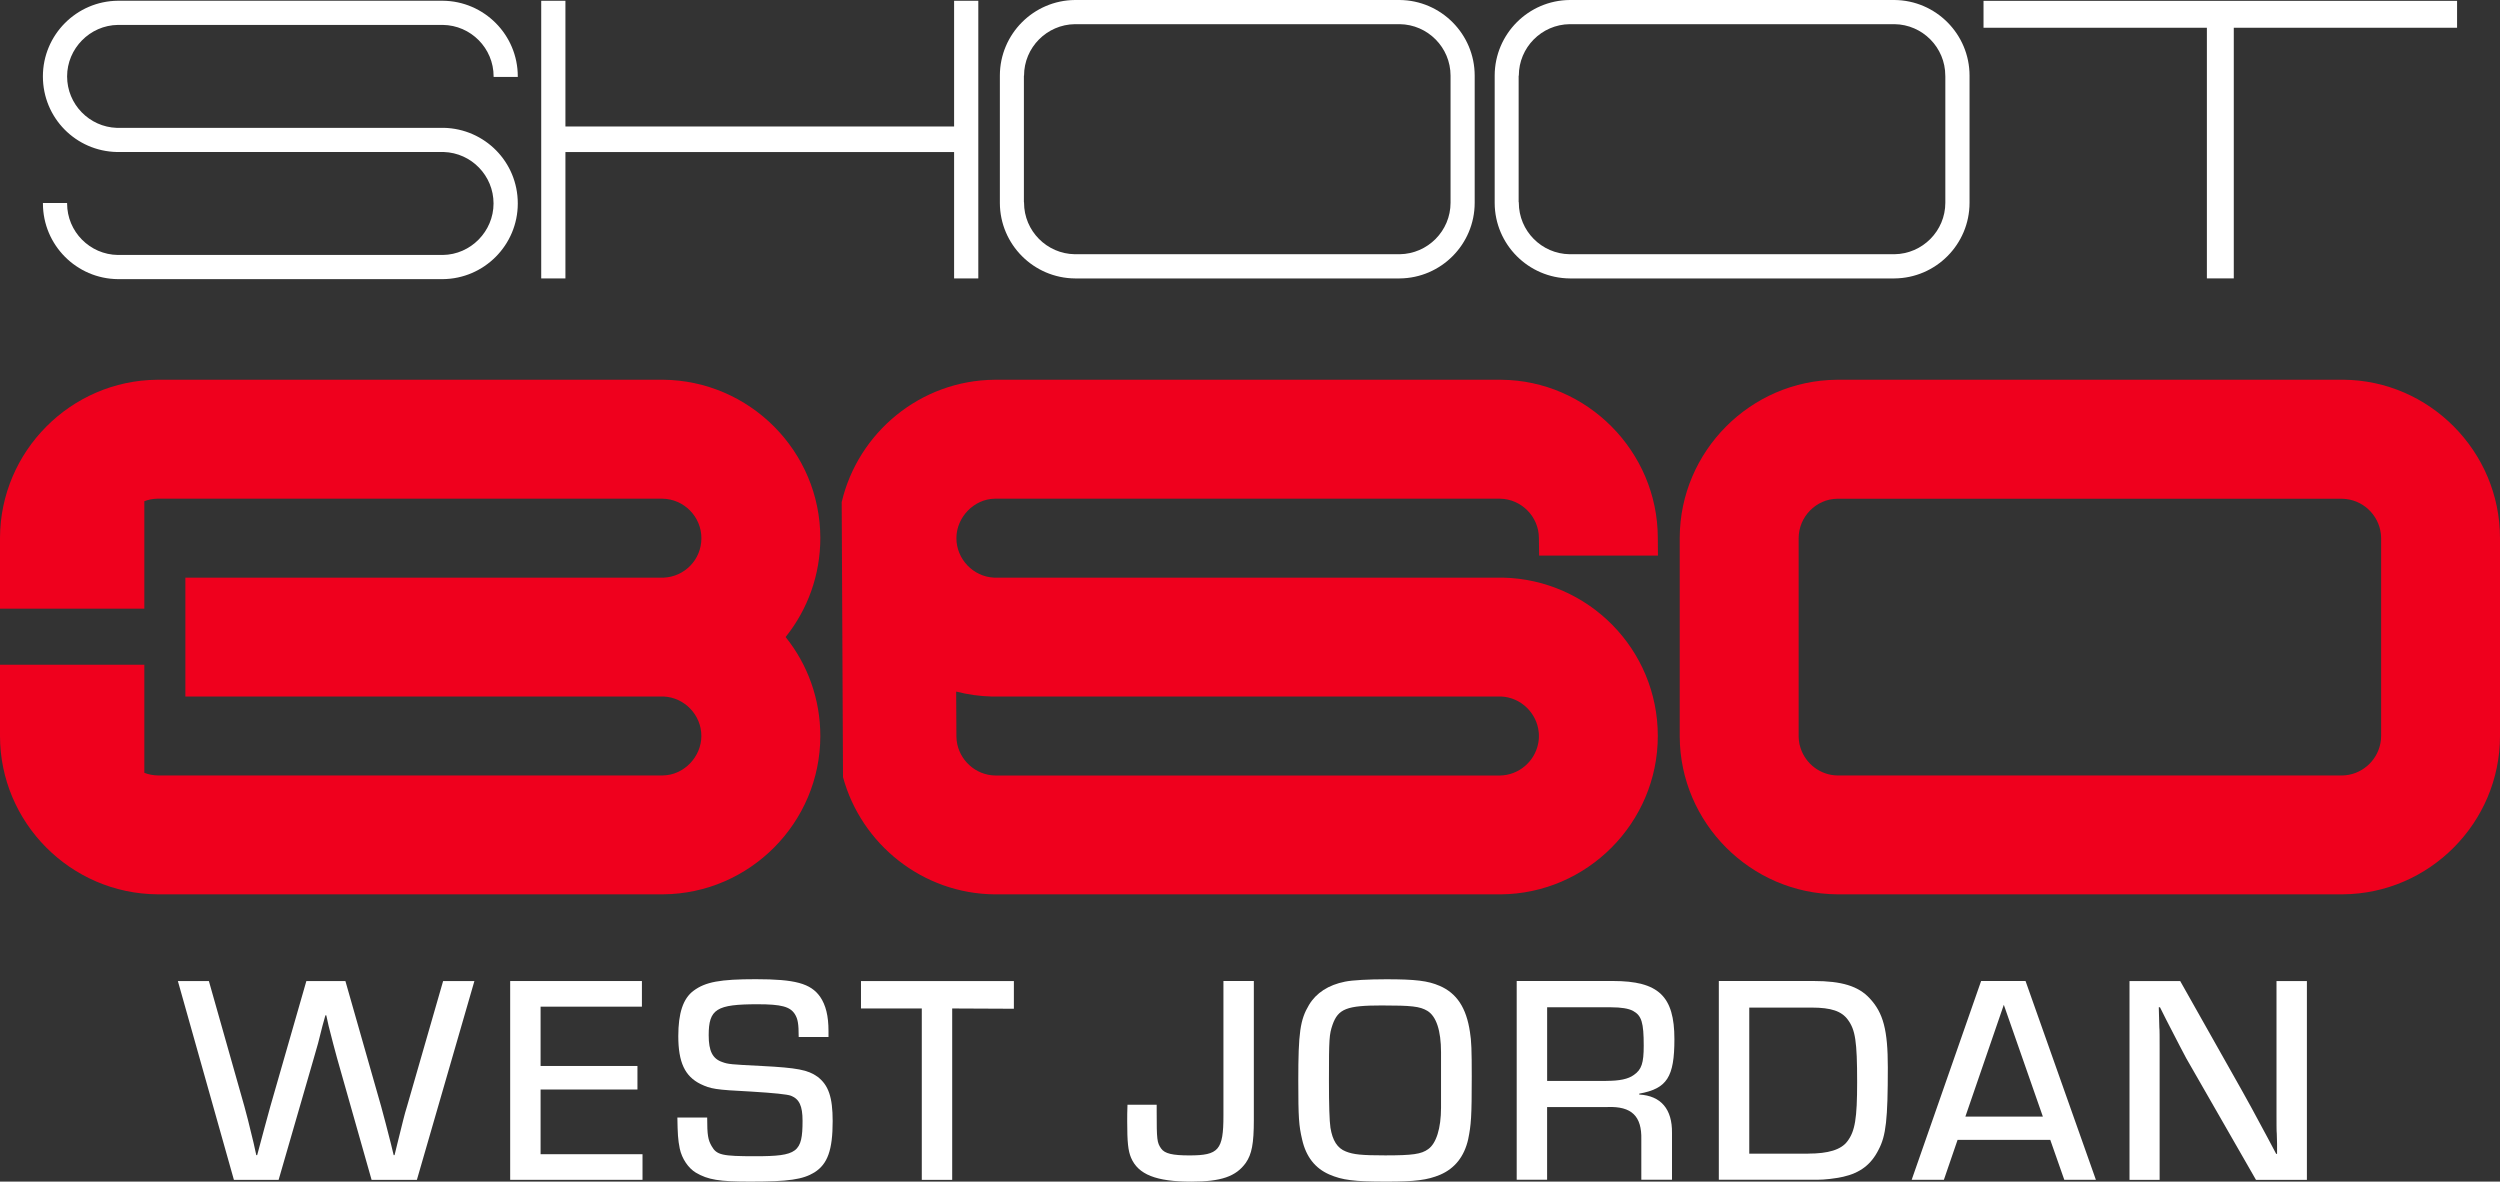 <svg xmlns="http://www.w3.org/2000/svg" id="uuid-4fa48c80-492e-4be2-8cef-ebbf451b94d9" data-name="Layer 1" width="706.37" height="333.86" viewBox="0 0 706.37 333.86"><rect x="0" y="0" width="706.37" height="333.86" fill="#333333" stroke="none"/><g><g><path d="M672.72,209.07c-.04.3-.09.6-.13.9-.02.06-.02.14-.04.19-1.03,5.02-5.45,8.85-10.75,8.95h-142.59c-4.85-.06-8.98-3.27-10.43-7.64-.02-.05-.04-.09-.05-.14-.05-.16-.09-.32-.13-.49-.05-.18-.11-.36-.16-.55-.05-.26-.09-.53-.12-.8-.02-.09-.03-.19-.05-.28-.02-.2-.02-.4-.04-.61,0-.16-.02-.33-.03-.5v-56.02c0-6.08,4.95-11.08,10.88-11.16h142.68c.38,0,.75.03,1.11.08,5.5.62,9.81,5.3,9.91,10.92v56.04c0,.38-.02.76-.05,1.13M662.12,107.3h-143.11c-24.4.19-44.32,20.19-44.41,44.62v56.22c.12,24.38,20.04,44.37,44.5,44.55h142.86c24.48-.19,44.41-20.26,44.41-44.76v-55.88c0-24.5-19.93-44.57-44.25-44.76" fill="#ef001d"></path><path d="M280.37,196.8h143.82c5.51.26,10.03,4.64,10.57,10.06.05.36.05.71.05,1.09s0,.76-.05,1.13c-.02.19-.05.38-.08.56-.03.18-.05.36-.09.53-1.02,5.02-5.45,8.85-10.74,8.95h-142.6c-5.64-.07-10.3-4.4-10.95-9.88v-.03c-.02-.2-.03-.4-.04-.61-.02-.16-.03-.33-.03-.5l-.07-12.7c3.31.86,6.73,1.33,10.2,1.41M424.16,107.3h-143.11c-20.99.16-38.62,14.93-43.23,34.57l.37,77.71c5.14,18.9,22.45,32.97,42.94,33.12h142.87c24.49-.19,44.41-20.26,44.41-44.76s-19.61-44.18-43.73-44.73h-143.84c-5.87-.28-10.61-5.25-10.61-11.15s4.94-11.08,10.88-11.16h142.69c6.04.08,10.99,5.06,11.01,11.09l.07,4.99h33.57l-.04-5.1c-.09-24.4-20.02-44.4-44.25-44.58" fill="#ef001d"></path><path d="M187.27,107.3H44.42C20.02,107.49.1,127.49,0,151.93v20.05h40.78v-30.36c1.15-.45,2.4-.7,3.69-.72h142.69c6.08.08,11.02,5.08,11.02,11.16s-4.74,10.87-10.62,11.15H52.38v33.59h135.17c5.88.28,10.62,5.24,10.62,11.14s-4.94,11.09-10.88,11.16H44.61c-1.35-.02-2.64-.28-3.83-.74v-30.55H0v20.12c0,24.5,19.92,44.57,44.5,44.76h142.86c24.5-.19,44.42-20.26,44.42-44.76,0-10.33-3.53-20.12-9.81-27.94,6.27-7.81,9.81-17.6,9.81-27.94,0-24.5-19.93-44.57-44.51-44.76" fill="#ef001d"></path></g><g><path d="M549.65,21.52v35.76c0,7.96-6.44,14.45-14.37,14.55h-91.78c-7.93-.1-14.36-6.59-14.36-14.55v-.15h-.05V21.38h.05c0-7.96,6.42-14.45,14.37-14.55h91.77c7.93.1,14.36,6.59,14.36,14.55,0,.05,0,.09,0,.15h0ZM535.27,0h-91.74c-11.68.09-21.16,9.6-21.21,21.3h0v36.08h0c.05,11.69,9.53,21.19,21.21,21.29h91.58c.05,0,.11,0,.16,0,11.72-.09,21.22-9.65,21.22-21.38V21.38c0-11.73-9.5-21.29-21.22-21.38" fill="#fff"></path><path d="M409.85,21.52v35.76c0,7.96-6.44,14.45-14.37,14.55h-91.77c-7.93-.1-14.37-6.59-14.37-14.55v-.15h-.04V21.38h.04c0-7.96,6.44-14.45,14.38-14.55h91.76c7.94.1,14.37,6.59,14.37,14.55,0,.05,0,.09,0,.15h0ZM395.46,0h-91.73c-11.69.09-21.18,9.6-21.22,21.3h0v36.08h0c.05,11.69,9.53,21.19,21.22,21.29h91.57s.11,0,.17,0c11.71-.09,21.2-9.65,21.2-21.38V21.38c0-11.73-9.5-21.29-21.21-21.38" fill="#fff"></path><rect x="623.55" y="5.27" width="7.6" height="73.39" fill="#fff"></rect><rect x="560.44" y=".24" width="133.8" height="7.6" fill="#fff"></rect><path d="M125.41,36.13H33.02c-7.8-.26-14.06-6.68-14.06-14.54s6.43-14.46,14.38-14.55c.05,0,.12,0,.17,0,.07,0,91.54,0,91.6,0,7.94.1,14.36,6.59,14.36,14.55v.14h6.83s0-.1,0-.14c0-11.74-9.5-21.29-21.21-21.38H33.34c-11.72.09-21.22,9.64-21.22,21.38s9.32,21.11,20.89,21.36h92.39c7.8.26,14.05,6.68,14.05,14.54s-6.42,14.46-14.36,14.55H33.32c-7.94-.1-14.36-6.59-14.36-14.55,0-.05,0-.09,0-.14h-6.83s0,.09,0,.14c0,11.74,9.5,21.29,21.22,21.38h91.74c11.71-.09,21.21-9.64,21.21-21.38s-9.32-21.1-20.89-21.37" fill="#fff"></path><rect x="152.92" y=".22" width="6.84" height="78.45" fill="#fff"></rect><rect x="269.58" y=".22" width="6.84" height="78.45" fill="#fff"></rect><rect x="158.11" y="35.74" width="113.94" height="7.22" fill="#fff"></rect></g></g><g><path d="M117.79,333.36h-12.8l-9.77-34.44c-1.01-3.71-1.09-4.04-2.36-9.01l-.67-3.03h-.25l-.84,3.03c-1.18,4.72-1.26,5.14-2.44,9.1l-9.94,34.36h-12.63l-15.83-56.17h8.76l10.02,35.37c.76,2.69,1.09,4.13,2.61,10.36l.76,3.45h.25c1.6-6.06,2.86-10.61,3.71-13.73l10.19-35.46h11.03l10.11,35.46c1.26,4.63,1.26,4.72,2.69,10.27l.84,3.45h.25l.84-3.45c1.52-6.06,1.85-7.66,2.69-10.36l10.19-35.37h8.84l-16.25,56.17Z" fill="#fff"></path><path d="M152.74,301.19h27.37v6.65h-27.37v18.28h28.8v7.24h-37.39v-56.17h37.22v7.24h-28.63v16.76Z" fill="#fff"></path><path d="M225.67,293.02c0-3.79-.25-5.14-1.09-6.49-1.35-2.1-3.79-2.78-10.53-2.78-11.62,0-13.81,1.35-13.81,8.76,0,4.46,1.09,6.65,3.87,7.58,1.6.59,2.36.67,11.12,1.1,9.94.51,13.05,1.09,15.75,3.03,3.12,2.36,4.29,5.81,4.29,12.55,0,8.17-1.43,12.13-5.14,14.48-3.28,2.02-7.33,2.61-18.11,2.61-8.84,0-11.96-.51-15.41-2.53-2.11-1.26-3.96-3.96-4.55-6.82-.51-2.53-.59-4.13-.67-8.76h8.42c0,5.05.25,6.32,1.26,8.08,1.43,2.53,2.95,2.86,12.38,2.86,11.87,0,13.31-1.1,13.31-10.02,0-4.21-.93-6.15-3.28-7.07q-1.52-.59-11.28-1.18c-10.19-.51-11.37-.76-14.23-2.11-4.46-2.19-6.32-6.15-6.32-13.56,0-6.48,1.35-10.61,4.29-12.8,3.37-2.53,7.58-3.28,17.6-3.28,11.12,0,15.5,1.18,18.19,4.97,1.6,2.36,2.36,5.39,2.36,9.68v1.68h-8.42Z" fill="#fff"></path><path d="M269.04,333.36h-8.59v-48.42h-17.18v-7.75h43.2v7.83l-17.43-.08v48.42Z" fill="#fff"></path><path d="M354.27,316.43c0,6.74-.59,9.69-2.27,12.13-2.78,3.87-6.99,5.31-15.41,5.31-9.94,0-14.99-2.02-17.01-6.74-.84-2.02-1.09-4.38-1.09-10.27,0-1.6,0-2.69.08-4.72h8.25v1.94c0,7.92.08,8.76,1.26,10.44,1.01,1.43,3.2,1.94,8,1.94,8.25,0,9.6-1.52,9.6-11.2v-38.07h8.59v39.24Z" fill="#fff"></path><path d="M406.74,278.53c4.88,2.11,7.58,6.23,8.59,13.05.42,2.53.51,5.14.51,12.63,0,11.29-.17,13.56-1.01,17.69-1.1,4.88-3.79,8.25-7.92,10.02-3.62,1.52-7.07,1.94-15.16,1.94-9.26,0-12.46-.42-16.17-2.02-4.04-1.77-6.57-5.05-7.66-9.85-.93-3.96-1.09-6.15-1.09-16.67,0-13.56.51-17.18,3.03-21.39,2.02-3.37,5.47-5.64,10.19-6.57,2.02-.42,6.65-.67,11.62-.67,8.25,0,11.79.42,15.07,1.85ZM407.16,305.15v-7.83c0-6.15-1.35-10.19-3.87-11.71-2.11-1.26-4.46-1.52-12.89-1.52-9.85,0-12.3.93-13.9,5.47-.93,2.78-1.01,3.79-1.01,15.75q0,10.44.42,13.31c.59,3.62,1.94,5.81,4.38,6.74,2.11.84,4.38,1.09,11.12,1.09,7.66,0,10.19-.34,12.13-1.77,2.27-1.6,3.62-5.89,3.62-11.71v-7.83Z" fill="#fff"></path><path d="M428.55,277.18h27.2c12.89,0,17.35,4.3,17.35,16.42,0,10.78-2.11,13.98-9.94,15.41v.25c6.15.34,9.35,4.13,9.26,10.86v13.22h-8.67v-11.37c.17-6.65-2.78-9.43-9.52-9.18h-17.1v20.55h-8.59v-56.17ZM453.82,305.4c3.79,0,6.23-.51,7.83-1.68,2.19-1.52,2.78-3.37,2.78-8.25,0-6.57-.59-8.51-3.03-9.85-1.26-.67-3.37-1.01-6.15-1.01h-18.11v20.8h16.67Z" fill="#fff"></path><path d="M485.65,277.18h26.78c7.92,0,12.63,1.43,15.83,4.88,3.87,4.13,5.14,9.01,5.14,19.54,0,14.65-.51,19.29-2.61,23.24-2.1,4.21-5.22,6.57-10.02,7.66-2.36.51-5.22.84-7.33.84h-27.79v-56.17ZM510.92,325.95c5.64,0,9.26-1.09,11.03-3.45,2.19-2.86,2.78-6.48,2.78-16.76,0-11.54-.51-14.74-2.61-17.6-1.77-2.44-4.72-3.45-10.27-3.45h-17.6v41.27h16.67Z" fill="#fff"></path><path d="M553.11,322.07l-3.87,11.28h-9.1l19.62-56.17h12.55l19.88,56.17h-8.93l-3.96-11.28h-26.19ZM566.17,283.92l-10.86,31.58h21.9l-11.03-31.58Z" fill="#fff"></path><path d="M651.82,333.36h-14.4l-19.71-34.36c-1.01-1.85-2.02-3.87-5.64-10.86l-1.77-3.54h-.34l.08,2.86.08,2.95c.08.17.08,3.12.08,5.89v37.06h-8.51v-56.17h14.32l17.43,30.91c1.94,3.45,2.95,5.31,7.33,13.47l2.36,4.46h.25v-2.86l-.08-2.86c-.08-.42-.08-3.2-.08-5.81v-37.31h8.59v56.17Z" fill="#fff"></path></g></svg>